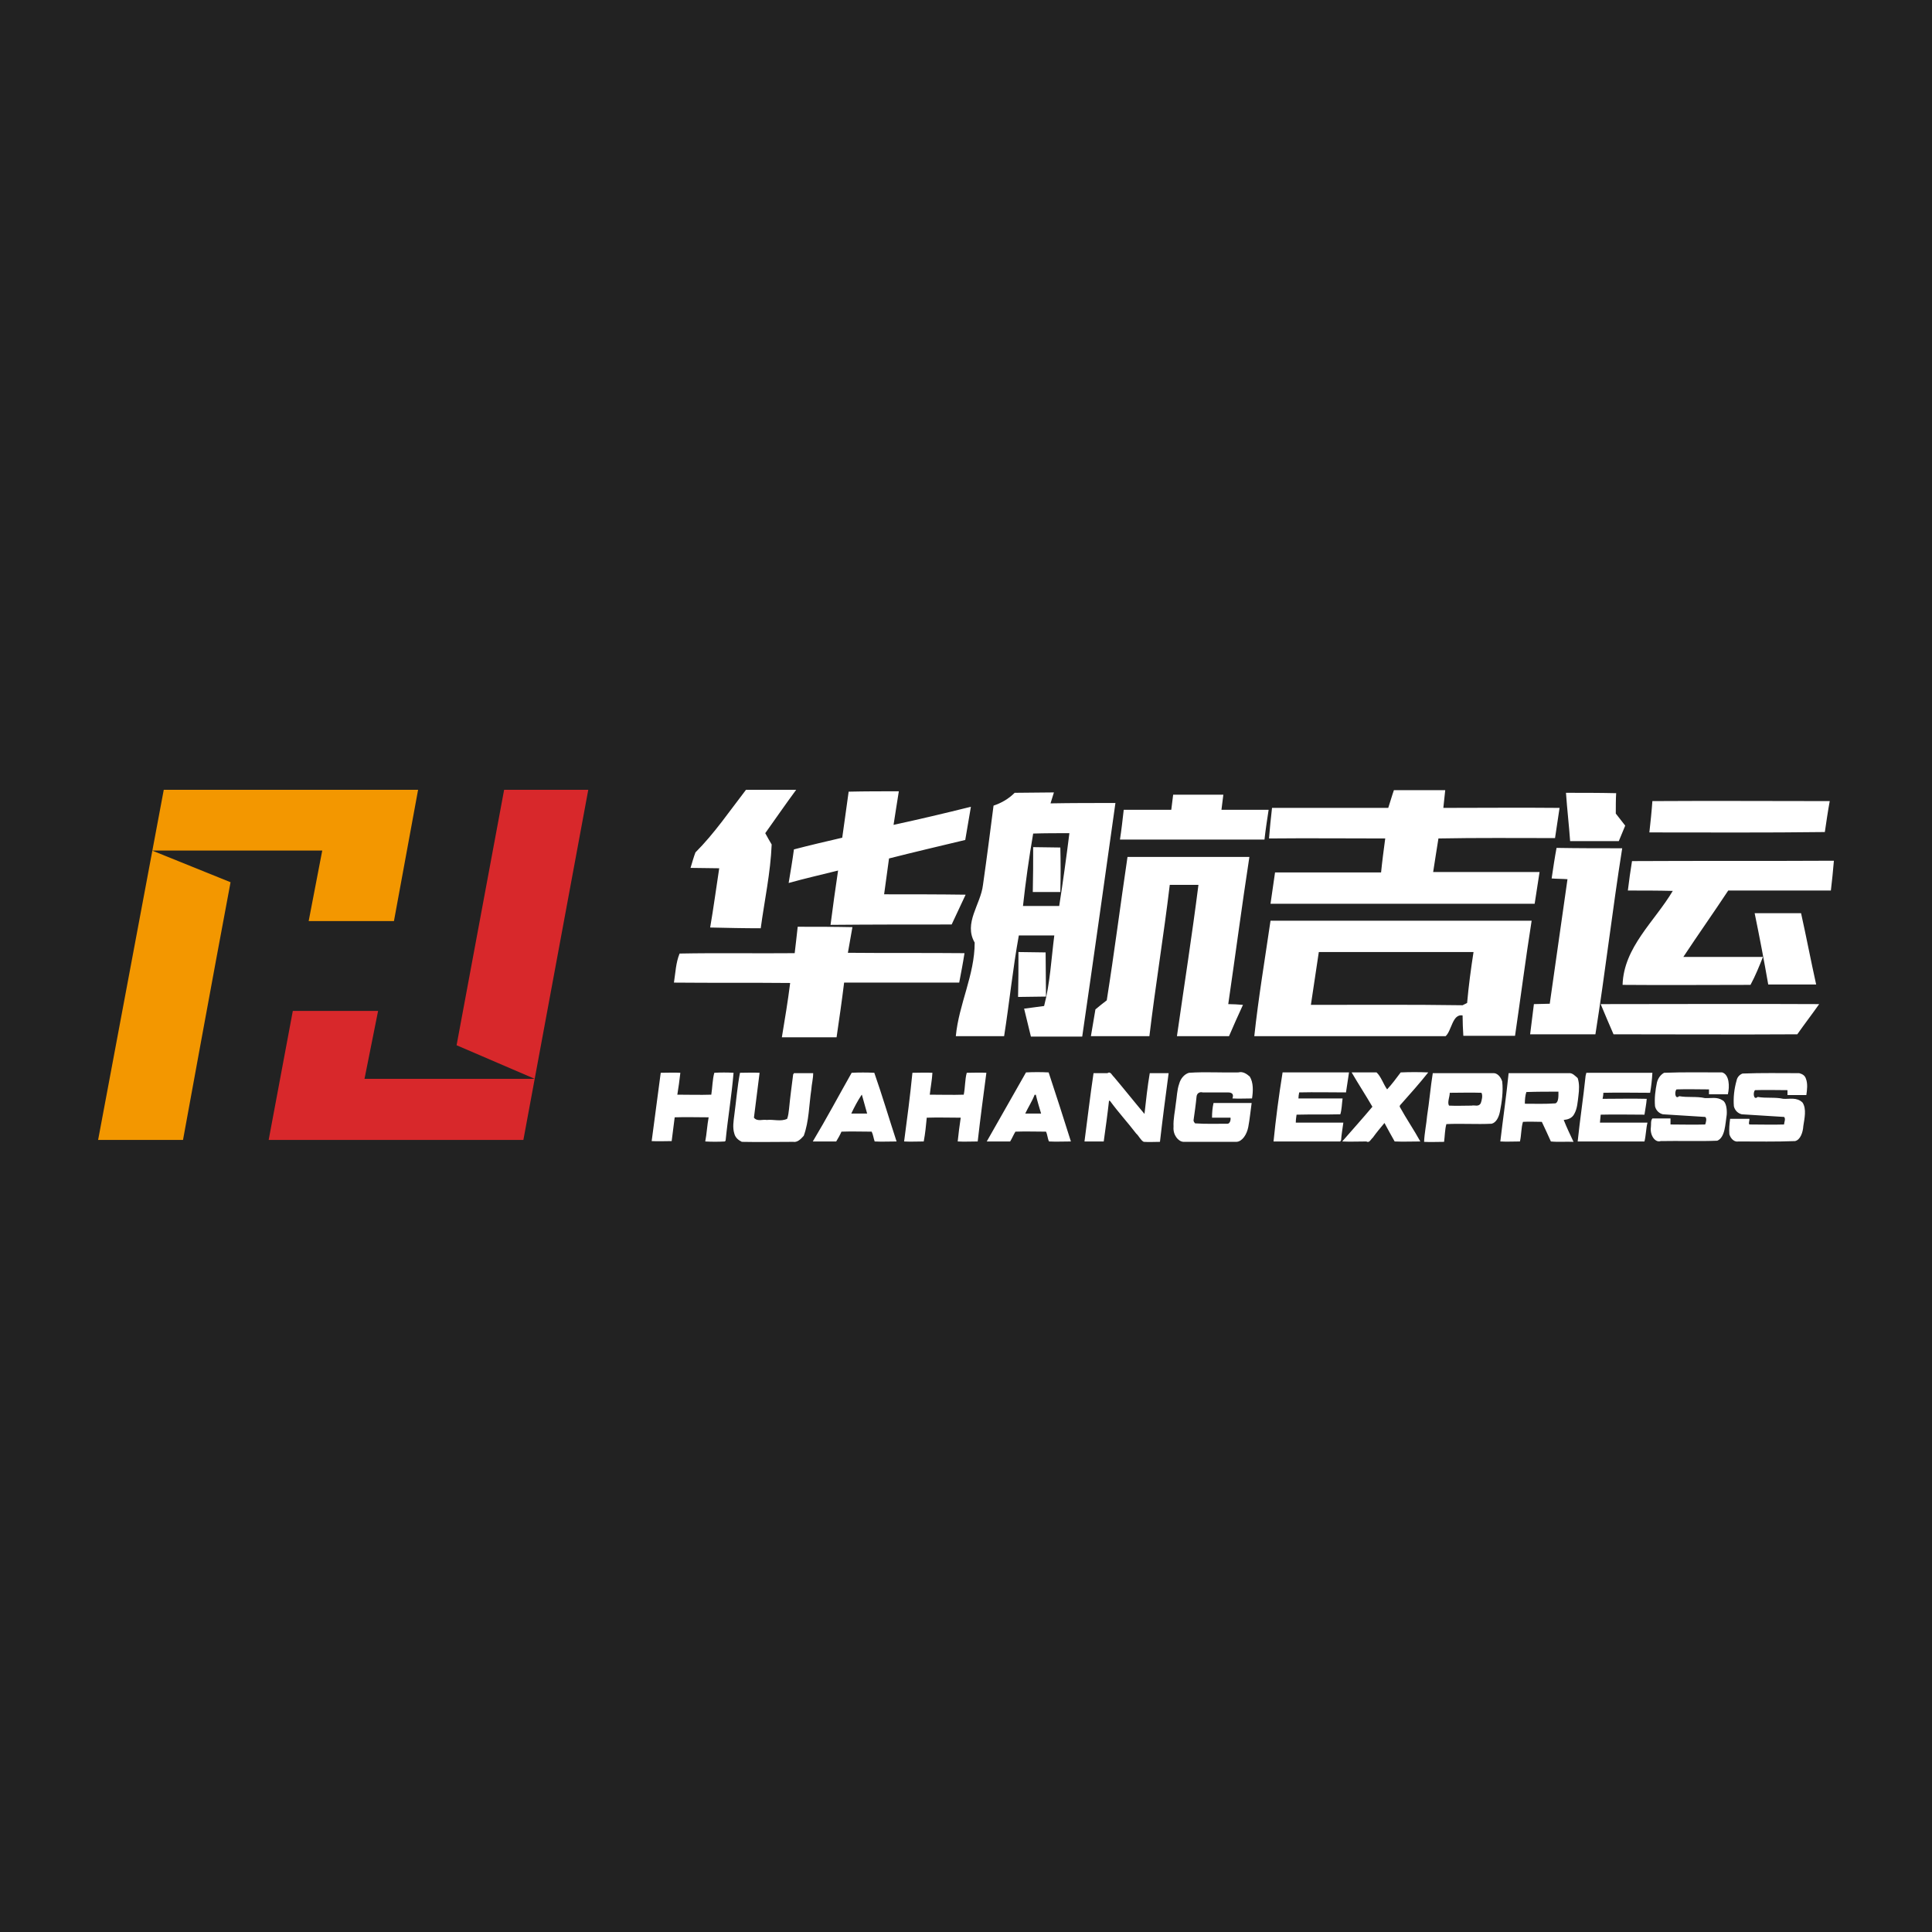<?xml version="1.0" encoding="utf-8"?>
<!-- Generator: Adobe Illustrator 27.6.1, SVG Export Plug-In . SVG Version: 6.00 Build 0)  -->
<svg version="1.1" id="Layer_1" xmlns="http://www.w3.org/2000/svg" xmlns:xlink="http://www.w3.org/1999/xlink" x="0px" y="0px"
	 viewBox="0 0 512 512" style="enable-background:new 0 0 512 512;" xml:space="preserve">
<style type="text/css">
	.st0{fill:#222222;}
	.st1{fill:#F39700;}
	.st2{fill:#D8282B;}
	.st3{fill:#FFFFFF;}
</style>
<rect class="st0" width="512" height="512"/>
<g>
	<g>
		<path class="st1" d="M43.4,209.3h67.4l-6.4,34.8H81.8l3.6-18.7H40.3c0,0,14.4,5.8,20.8,8.4c-4.3,22.8-12.6,68.3-12.6,68.3H26
			L43.4,209.3z"/>
		<path class="st2" d="M133.6,209.3h22.3l-17.2,92.8H71.2l6.4-34.2h22.6l-3.6,18h45.1l-20.7-8.9L133.6,209.3z"/>
	</g>
	<path class="st3" d="M197.7,209.3H211c-2.8,3.8-5.5,7.7-8.2,11.5c0.4,0.8,1.3,2.3,1.7,3c-0.3,7.5-1.9,14.8-2.9,22.2
		c-4.5,0-8.9-0.1-13.4-0.2c0.9-5.2,1.6-10.5,2.4-15.7c-2.5,0-5.1-0.1-7.6-0.1c0.3-1,0.9-3.1,1.3-4.1
		C189.3,220.9,193.3,215,197.7,209.3z M367.9,214.1c-10.3,0-20.5,0-30.8,0c-0.3,2.7-0.6,5.4-0.8,8.1c10.3-0.1,20.5,0,30.8,0
		c-0.4,3-0.8,6-1.1,9c-9.4,0-18.7,0-28.1,0c-0.4,2.8-0.8,5.5-1.2,8.3c23.3,0,46.7,0,70,0c0.4-2.8,0.9-5.6,1.3-8.4
		c-9.4,0-18.8,0-28.2,0c0.5-3,0.9-6,1.4-8.9c10.3-0.2,20.6-0.1,30.9-0.1c0.4-2.7,0.8-5.3,1.2-8c-10.3-0.1-20.6,0-30.8,0
		c0.1-1.2,0.4-3.5,0.5-4.7h-13.6C369,210.5,368.3,212.9,367.9,214.1z M223.2,222c-4.3,1-8.6,2-12.8,3.1c-0.4,3-0.9,5.9-1.4,8.9
		c4.3-1.2,8.7-2.2,13.1-3.3c-0.7,4.8-1.4,9.6-2,14.4c10.7-0.1,21.4-0.1,32.1-0.1c1.2-2.6,2.5-5.3,3.7-7.9
		c-7.2-0.1-14.4-0.1-21.6-0.1c0.4-3.2,0.9-6.3,1.3-9.5c6.7-1.7,13.5-3.3,20.2-4.9c0.5-2.9,1-5.9,1.5-8.8c-6.8,1.7-13.6,3.3-20.5,4.8
		c0.5-3,0.9-6,1.4-8.9c-4.4,0-8.9,0-13.3,0.1C224.3,213.9,223.8,218,223.2,222z M260.5,234.5c-0.6,5.2-5.2,10.1-2.2,15.3
		c0,8.6-4.2,16.3-5,24.8c4.3,0,8.5,0,12.8,0c1.4-8.9,2.3-17.9,3.9-26.7c3.1,0,6.3,0,9.4,0c-0.8,6.2-1.1,12.6-2.7,18.7
		c-1.3,0.2-3.9,0.5-5.3,0.7c0.6,2.5,1.2,4.9,1.8,7.4c4.5,0,9.1,0,13.6,0c3-20.6,5.9-41.3,8.8-61.9c-5.8,0-11.5,0-17.2,0.1l0.9-2.9
		c-3.5,0-6.9,0.1-10.4,0.1c-1.6,1.6-3.5,2.7-5.6,3.4C262.4,220.5,261.5,227.5,260.5,234.5z M283.4,220.8c-0.8,6.4-1.7,12.9-2.7,19.3
		c-3.2,0-6.4,0-9.6,0c0.7-6.4,1.6-12.8,2.7-19.2C277,220.8,280.2,220.8,283.4,220.8z M297.8,214.6c-0.3,2.7-0.6,5.3-1,7.9
		c12.8,0,25.5,0,38.3,0c0.3-2.7,0.7-5.3,1.1-7.9c-4.2,0-8.3,0-12.5,0c0.1-1,0.4-3,0.5-4c-4.4,0-8.9,0-13.3,0c-0.1,1-0.4,3-0.5,4
		C306.2,214.6,302,214.6,297.8,214.6z M416.1,222.9c4.3,0,8.6,0,12.9,0c0.4-1,1.3-3.1,1.7-4.1c-0.6-0.8-1.9-2.4-2.5-3.2
		c0-1.4,0-4,0.1-5.4c-4.5-0.1-8.9-0.1-13.3-0.1C415.3,214.4,415.8,218.7,416.1,222.9z M437.1,220.6c15.5,0,31,0.1,46.5-0.1
		c0.4-2.7,0.8-5.5,1.3-8.2c-15.7,0-31.3-0.1-47,0C437.7,215.1,437.4,217.9,437.1,220.6z M273.7,236.4c1.8,0,5.4,0,7.3,0
		c0.1-4,0.1-7.9,0-11.8c-1.8,0-5.4-0.1-7.2-0.1C273.8,228.5,273.8,232.4,273.7,236.4z M411.2,232.8c1.1,0.1,3.1,0.1,4.2,0.2
		c-1.6,11-3.1,22-4.7,33c-1,0-3.1,0.1-4.2,0.1c-0.3,2.7-0.7,5.3-1,8c5.8,0,11.5,0,17.3,0c2.6-16.4,4.5-32.9,7.1-49.3
		c-5.8,0-11.6,0-17.4-0.1C412,227.4,411.6,230.1,411.2,232.8z M293.3,265.1c-0.8,0.6-2.3,1.8-3,2.4c-0.4,2.4-0.8,4.8-1.2,7.1
		c5.1,0,10.3,0,15.5,0c1.6-13.4,3.8-26.7,5.4-40.1c2.5,0,5.1,0,7.6,0c-1.7,13.4-3.8,26.8-5.7,40.1c4.6,0,9.2,0,13.8,0
		c1.2-2.8,2.4-5.5,3.7-8.3c-1-0.1-2.9-0.2-3.9-0.2c1.9-13,3.6-26,5.6-39c-10.8,0-21.6,0-32.3,0C296.9,239.9,295.3,252.5,293.3,265.1
		z M431.4,236c4,0,7.9,0,11.9,0.1c-4.8,8.1-13,14.9-13.3,24.9c11.3,0.1,22.6,0,33.9,0c1.3-2.4,2.3-4.9,3.3-7.4c-7.1,0-14.1,0-21.1,0
		c3.9-5.9,8-11.7,11.9-17.6c9.1,0,18.1,0,27.2,0c0.3-2.6,0.6-5.3,0.8-7.9c-17.8,0.1-35.7,0-53.5,0.1
		C432.1,230.7,431.7,233.4,431.4,236z M468.6,260.9c4.2,0,8.4,0,12.7,0c-1.4-6.3-2.6-12.6-4-18.9c-4.1,0-8.2,0-12.3,0
		C466.3,248.3,467.5,254.6,468.6,260.9z M332.4,274.6c16.9,0,33.8,0,50.7,0c1.6-1.4,1.8-6,4.5-5.5c0,1.4,0.1,4.1,0.2,5.4
		c4.6,0,9.1,0,13.7,0c1.5-10.2,2.8-20.4,4.4-30.5c-23.1,0-46.2,0-69.2,0C335.2,254.3,333.5,264.4,332.4,274.6z M390.5,252.3
		c-0.7,4.5-1.3,9-1.7,13.5l-1.2,0.6c-13.4-0.2-26.8-0.1-40.2-0.1c0.7-4.7,1.4-9.4,2.1-14C363.1,252.3,376.8,252.3,390.5,252.3z
		 M210.6,252.6c-10.2,0.1-20.3-0.1-30.5,0.1c-1,2.4-1.1,5.2-1.5,7.7c10.3,0.1,20.5,0,30.8,0.1c-0.6,4.8-1.4,9.6-2.2,14.4
		c4.8,0,9.7,0,14.5,0c0.7-4.8,1.4-9.6,2-14.5c10.2,0,20.3,0,30.5,0c0.5-2.6,1-5.2,1.4-7.8c-10.3-0.1-20.6,0-30.9-0.1
		c0.3-1.7,0.9-5.1,1.2-6.8c-4.8-0.1-9.7-0.1-14.5-0.1C211.1,248.1,210.9,250.3,210.6,252.6z M269.8,264.2c1.9,0,5.5-0.1,7.4-0.1
		c0-3.9-0.1-7.8-0.1-11.7c-1.8,0-5.4-0.1-7.2-0.1C269.9,256.3,269.9,260.2,269.8,264.2z M427.6,274.1c16.2,0,32.4,0.1,48.7,0
		c1.9-2.7,3.9-5.3,5.8-8c-19.3-0.1-38.6,0-57.9,0C425.3,268.7,426.4,271.4,427.6,274.1z"/>
	<path class="st3" d="M175.1,284.3c1.7,0,3.5-0.1,5.2,0c-0.2,1.9-0.5,3.9-0.8,5.8c3,0,6,0.1,9,0c0.3-1.9,0.3-4,0.8-5.8
		c1.7-0.1,3.4-0.1,5.1,0c-0.5,6-1.5,11.9-2.1,17.9c0,0.1-0.1,0.2-0.2,0.3c-1.7,0.1-3.5,0.1-5.2,0c0.4-2.1,0.5-4.3,0.9-6.4
		c-3,0-6-0.1-9,0c-0.3,2.1-0.5,4.2-0.8,6.3c-1.8,0-3.5,0.1-5.3,0C173.5,296.5,174.3,290.4,175.1,284.3z M194.6,295.5
		c-0.2,1.6-0.5,3.3,0,4.9c0.3,1.2,1.2,1.8,2,2.2c4.5,0.1,9,0,13.6,0c1.1,0.2,2-0.7,2.8-1.6c1.4-3.8,1.4-8.2,2-12.2
		c0.1-1.5,0.5-2.9,0.5-4.4c-1.7,0-3.4,0-5.1,0c0,0.1-0.1,0.2-0.2,0.3c-0.4,3.1-0.8,6.1-1.1,9.2c-0.1,0.9-0.2,1.8-0.5,2.6
		c-1.7,0.8-3.6,0.1-5.4,0.3c-1.1-0.2-2.5,0.5-3.4-0.6c0.5-4,1-7.9,1.5-11.9c-1.7-0.1-3.5,0-5.2,0C195.4,288,195.1,291.8,194.6,295.5
		z M215.4,302.5c2.1,0,4.1,0,6.2,0c0.5-0.8,1-1.7,1.4-2.6c2.7-0.1,5.4,0,8,0c0.4,0.8,0.5,1.8,0.8,2.6c1.9,0.1,3.9,0,5.8,0
		c-2-6.1-3.8-12.2-5.9-18.2c-2-0.1-4-0.1-6,0C222.3,290.3,219,296.5,215.4,302.5z M228.4,290.1c0.5,1.7,0.9,3.3,1.4,5
		c-1.4,0-2.8,0-4.2,0c0.8-1.7,1.7-3.4,2.7-4.9L228.4,290.1z M239.6,302.5c1.7,0.1,3.5,0,5.2,0c0.4-2.1,0.6-4.2,0.8-6.3
		c3-0.1,6,0,9,0c-0.3,2.1-0.6,4.2-0.8,6.3c1.8,0.1,3.5,0,5.3,0c0.7-6.1,1.5-12.2,2.3-18.2c-1.7-0.1-3.5,0-5.2,0
		c-0.5,1.8-0.4,3.9-0.8,5.8c-3,0.1-6,0-9,0c0.2-1.9,0.6-3.9,0.7-5.8c-1.8-0.1-3.5,0-5.3,0C241.2,290.4,240.4,296.5,239.6,302.5z
		 M261.5,302.5c2.1,0,4.1,0,6.2,0c0.5-0.8,0.9-1.8,1.4-2.6c2.7-0.1,5.4,0,8.1,0c0.4,0.8,0.4,1.8,0.8,2.6c1.9,0.1,3.9,0,5.8,0
		c-1.9-6.1-3.9-12.2-5.9-18.3c-2-0.1-4-0.1-6,0C268.4,290.4,264.9,296.5,261.5,302.5z M274.5,290.1c0.4,1.7,0.9,3.3,1.4,5
		c-1.4,0-2.8,0-4.2,0c0.8-1.7,1.8-3.2,2.5-5C274.3,290.2,274.4,290.1,274.5,290.1z M287.4,302.5c1.7,0,3.4,0,5.1,0
		c0.5-3.6,1-7.2,1.4-10.8c0.1,0,0.2,0,0.3,0.1c2.2,3,4.6,5.6,6.9,8.6c0.7,0.6,1.2,1.8,2,2.2c1.4,0.1,2.9,0,4.3,0
		c0.7-6.1,1.5-12.2,2.3-18.2c-1.7,0-3.3,0-5,0c-0.6,3.5-1,7.2-1.4,10.8c-2.7-3.2-5.4-6.6-8.1-9.8c-0.5-0.4-0.9-1.6-1.7-1
		c-1.2,0-2.5,0-3.7,0C288.9,290.4,288.2,296.5,287.4,302.5z M312.5,287.2c-0.6,1.7-0.6,3.5-0.9,5.3c-0.2,2-0.7,4-0.6,6.1
		c-0.2,2.1,1.2,3.9,2.6,4c4.7,0,9.4,0,14.1,0c1.5-0.1,2.7-1.9,3.1-3.9c0.4-2.1,0.6-4.3,0.9-6.4c-3.4,0-6.8,0-10.1,0
		c-0.3,1.3-0.4,2.6-0.4,3.9c1.6,0,3.3,0,4.9,0c0.1,0.7-0.2,1.6-0.8,1.6c-2.9,0-5.8,0.1-8.6-0.1c-0.1-0.2-0.4-0.4-0.4-0.8
		c0.3-2.1,0.6-4.2,0.8-6.3c0.1-1,1-1.3,1.6-1.1c2.2,0,4.4,0,6.6,0c0.5,0,1.9,0,1.3,1.6c1.7,0.1,3.5,0,5.2,0c0.3-1.9,0.4-4.2-0.6-5.8
		c-0.9-0.8-1.9-1.4-3-1.1c-4.4,0.1-8.8-0.2-13.1,0.1C314,284.6,312.9,285.7,312.5,287.2z M337.5,302.5c5.9,0,11.8,0,17.7,0
		c0-0.1,0.1-0.2,0.2-0.3c0.1-1.6,0.4-3.1,0.6-4.7c-4.2,0-8.4,0-12.6,0c0-0.7,0.1-1.4,0.2-2.1c3.9-0.1,7.8,0,11.6-0.1
		c0.4-1.3,0.4-2.8,0.6-4.2c-3.9,0-7.8,0-11.7,0c0-0.4,0.1-1.2,0.2-1.6c4.1-0.1,8.3,0,12.4,0c0.3-1.7,0.5-3.5,0.8-5.3
		c-5.9,0-11.8,0-17.6,0C338.9,290.4,338.1,296.5,337.5,302.5z M363.7,293.3c-2.6,3.1-5.3,6.1-8,9.2c2.1,0.1,4.3,0,6.4,0
		c0.8,0.5,1.2-0.6,1.7-1c1-1.4,2.1-2.7,3.1-3.9c0.9,1.7,1.8,3.3,2.7,4.9c2.3,0.1,4.5,0,6.8,0c-1.7-3.1-3.7-6-5.4-9.1
		c-0.2-0.3,0.1-0.6,0.3-0.8c2.4-2.7,4.9-5.5,7.2-8.4c-2.4-0.1-4.9-0.1-7.3,0c-1.2,1.6-2.3,3.1-3.6,4.5c-1-1.4-1.6-3.4-2.8-4.5
		c-2.2,0-4.4,0-6.6,0C360,287.3,361.9,290.2,363.7,293.3z M378.2,295.7c-0.2,2.3-0.7,4.5-0.8,6.9c1.7,0.1,3.5,0,5.3,0
		c0.2-1.6,0.2-3.2,0.6-4.7c4-0.2,8,0.1,12-0.1c1.2-0.3,1.9-1.7,2.2-3.2c0.5-2.6,0.9-5.3,0.6-8c-0.4-1.3-1.4-2.3-2.4-2.2
		c-5.3,0-10.7,0-16,0C379.1,288.1,378.8,291.9,378.2,295.7z M392.6,289.6c0.4,0.7,0.1,2-0.2,2.8c-0.6,1-1.6,0.4-2.4,0.6
		c-2,0-4,0.1-6,0c-0.5-0.9,0.2-2.3,0.2-3.4C387,289.6,389.8,289.5,392.6,289.6z M397.6,302.5c1.7,0.1,3.5,0,5.2,0
		c0.4-1.7,0.3-3.6,0.8-5.2c1.7-0.1,3.3,0,5,0c0.8,1.7,1.6,3.4,2.4,5.2c2,0.2,4,0,6,0.1c-0.9-1.9-1.8-3.8-2.6-5.8
		c1-0.1,2.2-0.4,2.8-1.6c0.8-1.4,0.9-3.2,1.1-4.8c0.2-1.6,0.3-3.2-0.2-4.7c-0.7-0.6-1.4-1.4-2.3-1.3c-5.3,0-10.7,0-16,0
		C399.2,290.4,398.3,296.5,397.6,302.5z M413,289.3c0,1,0.1,2.8-0.8,3.1c-2.7,0.2-5.4,0.1-8.1,0.1c0-1.1,0.1-2.2,0.4-3.1
		C407.4,289.3,410.2,289.3,413,289.3z M420.2,285.1c-0.6,5.8-1.5,11.6-2.1,17.4c5.9,0,11.8,0,17.7,0c0.4-1.6,0.4-3.4,0.8-5
		c-4.2,0-8.4,0-12.6,0c0.1-0.7,0.1-1.4,0.2-2.1c3.9-0.1,7.7,0,11.6,0c0.2-1.4,0.5-2.8,0.6-4.2c-3.9-0.1-7.8,0-11.7,0
		c0.1-0.5,0.2-1,0.2-1.6c4.1-0.1,8.2,0,12.4,0c0.3-1.7,0.5-3.5,0.6-5.3c-5.8,0-11.7,0-17.5,0C420.3,284.6,420.3,284.8,420.2,285.1z
		 M439.1,286.9c-0.4,2-0.7,4.1-0.5,6.3c0.3,1.2,1.2,1.9,2.1,2.1c3.7,0.2,7.5,0.5,11.2,0.7c0.5,0.4,0.2,1.4,0,2c-3.1,0.1-6.1,0-9.2,0
		c0-0.4,0-1.2,0-1.6c-1.6,0-3.2,0-4.8,0c-0.5,0.6-0.3,1.6-0.4,2.3c-0.3,2.1,1.1,4.2,2.6,3.7c5-0.1,10,0.1,15-0.1
		c2.1-0.9,2.1-4.4,2.5-6.9c0.1-1.3-0.1-3.3-1.1-3.8c-1.5-1-3.1-0.5-4.7-0.6c-2.2-0.5-4.5-0.1-6.8-0.5c-1.1,1-1.3-1.2-0.7-1.8
		c2.9-0.1,5.7,0,8.6,0l0,1.3c1.7,0,3.3,0,5,0c0.5-2.1,0.4-5.2-1.5-5.8c-5.1,0-10.3-0.1-15.4,0.1
		C440.1,284.8,439.4,285.7,439.1,286.9z M460.2,286.4c-0.6,2.1-0.9,4.5-0.7,6.8c0.3,1.2,1.2,1.9,2.1,2.1c3.7,0.2,7.5,0.5,11.2,0.7
		c0.5,0.5,0,1.4,0,2c-3.1,0.1-6.1,0-9.2,0c-0.3-0.4,0.1-1,0-1.5c-1.7,0-3.4,0-5.1,0c-0.2,1.4-0.3,2.8-0.2,4.1
		c0.4,1.3,1.4,2.1,2.4,1.9c5,0,10,0.1,15-0.1c1.4-0.3,2.1-2.3,2.2-4c0.3-2,0.9-4.5-0.2-6.2c-1.5-1.5-3.5-0.9-5.1-1
		c-2.2-0.5-4.5-0.1-6.8-0.5c-1.1,1-1.3-1.2-0.7-1.8c2.9-0.1,5.7,0,8.6,0l0,1.3c1.7,0,3.4,0,5,0c0.2-1.4,0.4-3-0.1-4.3
		c-0.3-1-1.1-1.3-1.8-1.5c-5,0-10-0.1-15,0.1C461.2,284.7,460.4,285.3,460.2,286.4z"/>
</g>
</svg>
